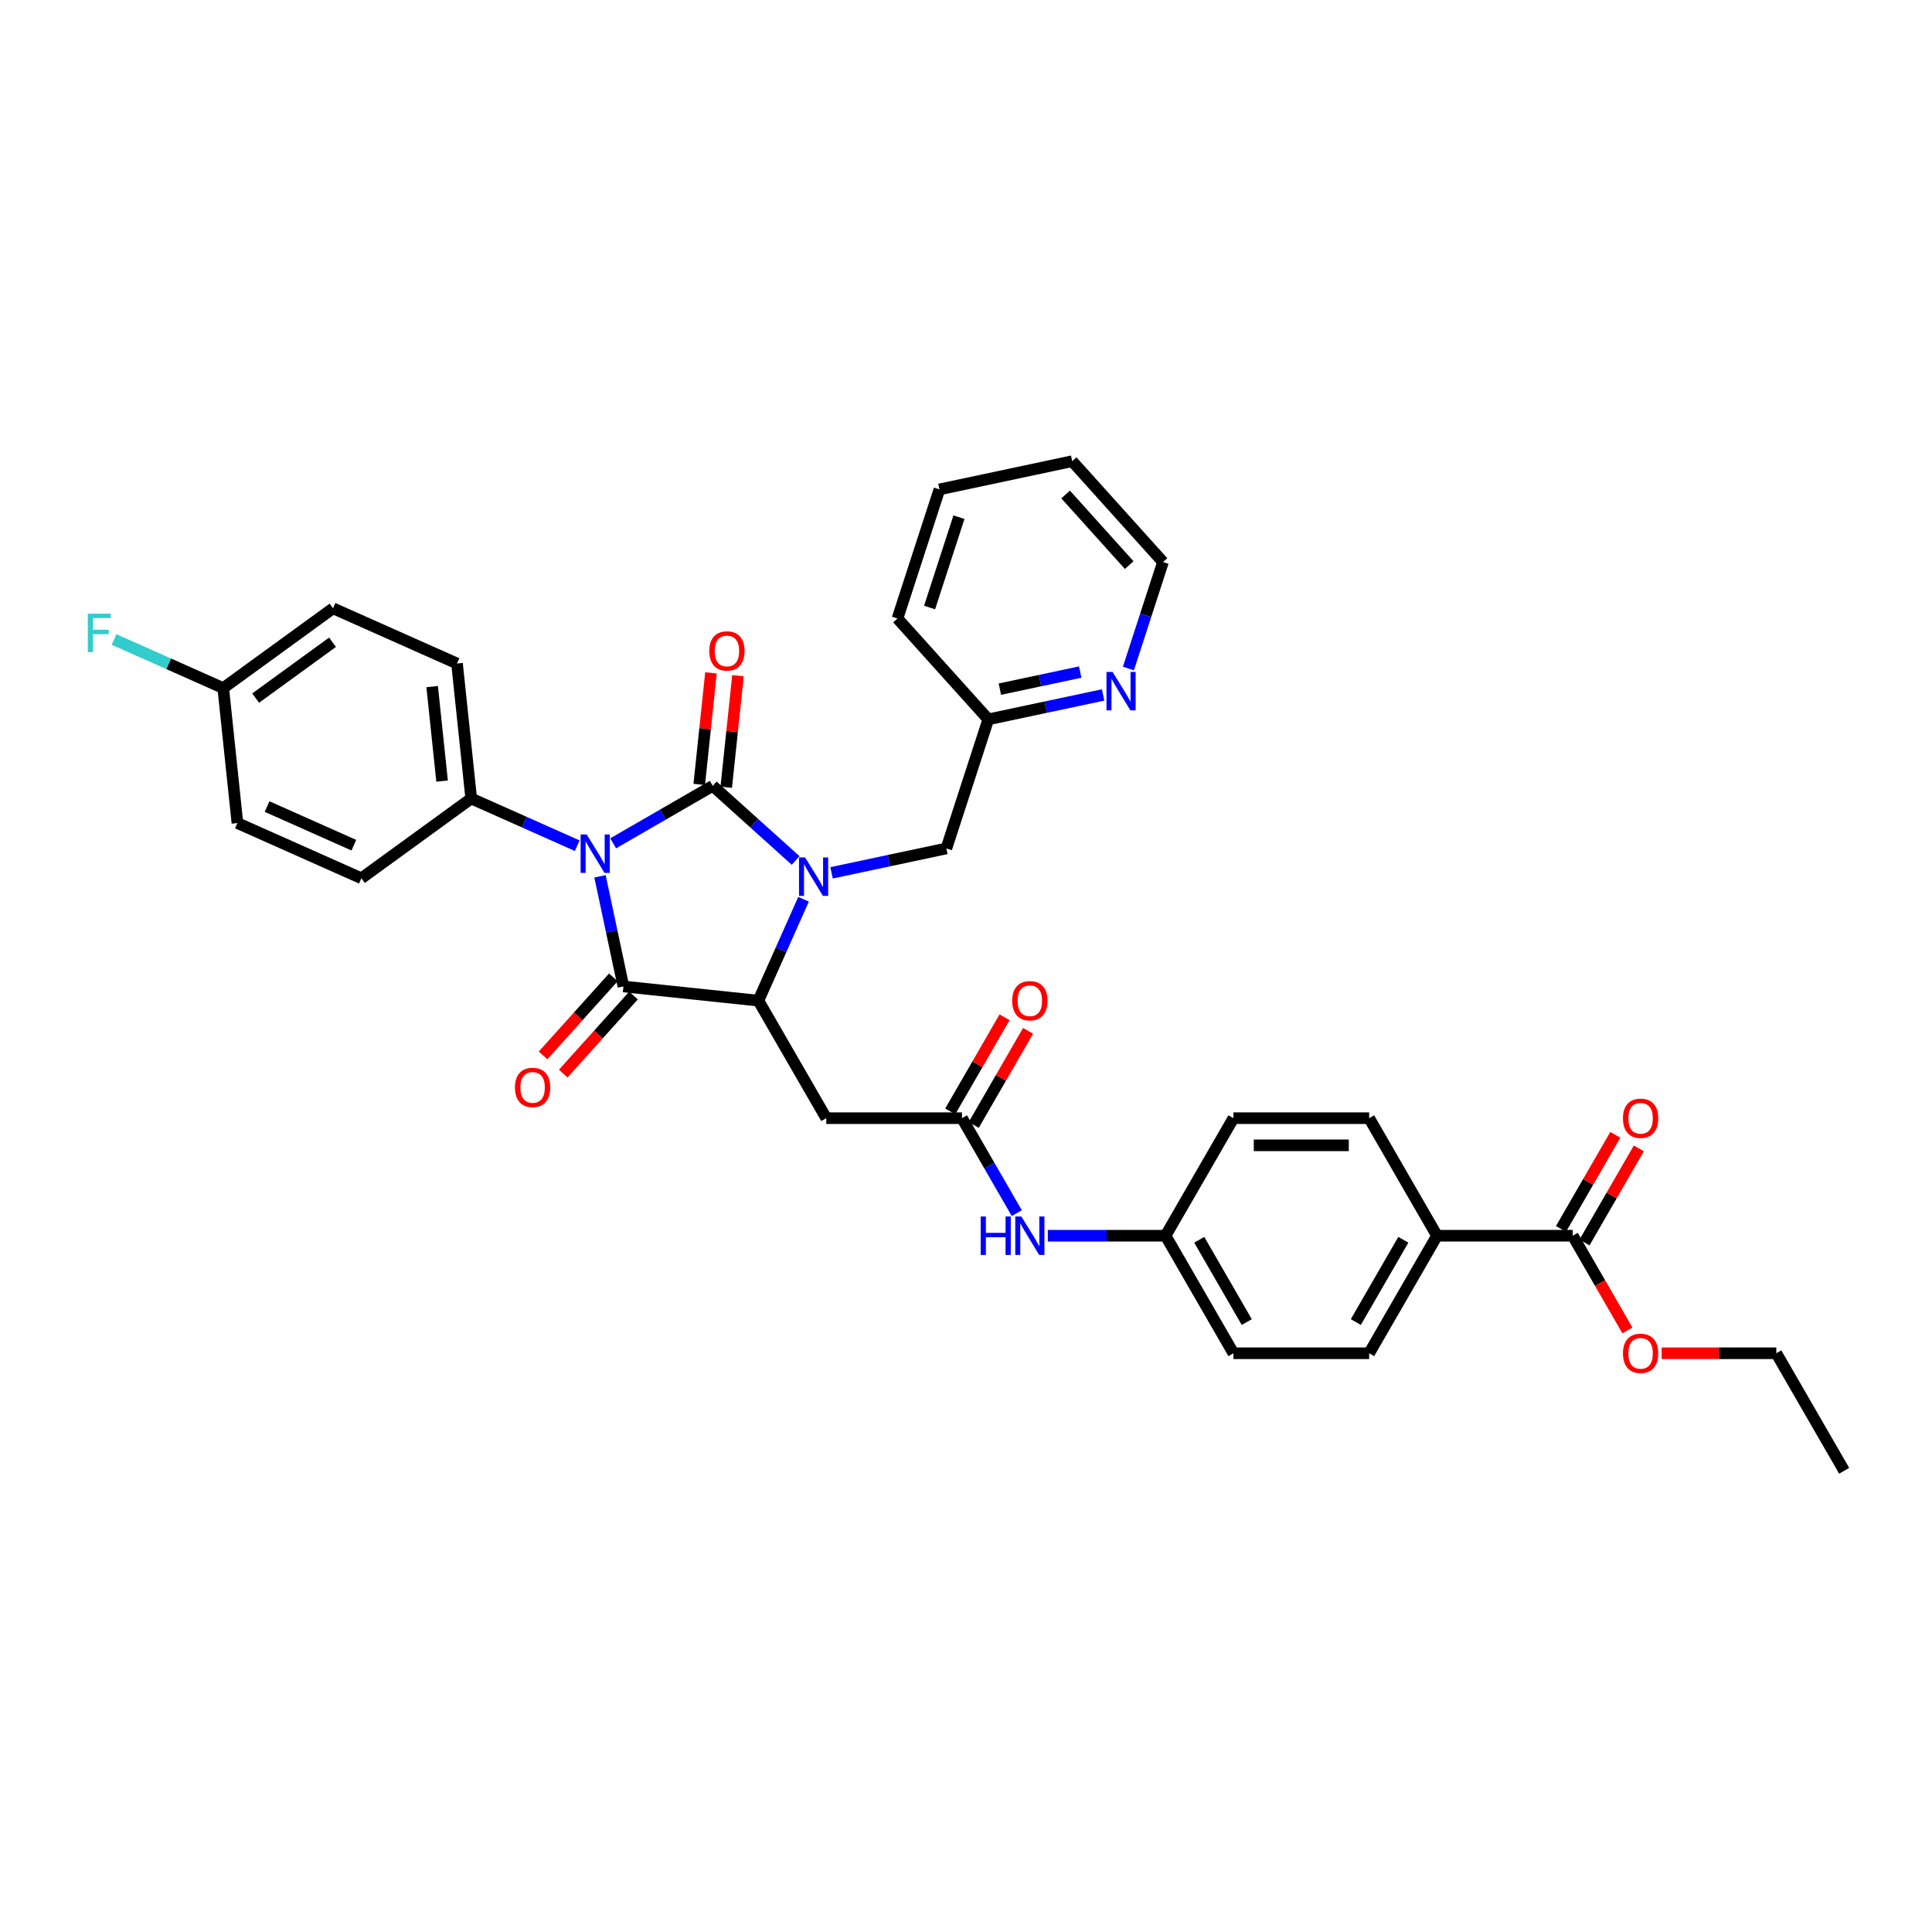 <?xml version='1.0' encoding='iso-8859-1'?>
<svg version='1.1' baseProfile='full'
              xmlns='http://www.w3.org/2000/svg'
                      xmlns:rdkit='http://www.rdkit.org/xml'
                      xmlns:xlink='http://www.w3.org/1999/xlink'
                  xml:space='preserve'
width='1000px' height='1000px' viewBox='0 0 1000 1000'>
<!-- END OF HEADER -->
<rect style='opacity:1.0;fill:#FFFFFF;stroke:none' width='1000' height='1000' x='0' y='0'> </rect>
<path class='bond-0' d='M 317.377,436.504 L 343.145,421.627' style='fill:none;fill-rule:evenodd;stroke:#0000FF;stroke-width:6px;stroke-linecap:butt;stroke-linejoin:miter;stroke-opacity:1' />
<path class='bond-0' d='M 343.145,421.627 L 368.914,406.749' style='fill:none;fill-rule:evenodd;stroke:#000000;stroke-width:6px;stroke-linecap:butt;stroke-linejoin:miter;stroke-opacity:1' />
<path class='bond-2' d='M 310.563,453.578 L 316.622,482.083' style='fill:none;fill-rule:evenodd;stroke:#0000FF;stroke-width:6px;stroke-linecap:butt;stroke-linejoin:miter;stroke-opacity:1' />
<path class='bond-2' d='M 316.622,482.083 L 322.681,510.589' style='fill:none;fill-rule:evenodd;stroke:#000000;stroke-width:6px;stroke-linecap:butt;stroke-linejoin:miter;stroke-opacity:1' />
<path class='bond-6' d='M 298.774,437.733 L 271.337,425.517' style='fill:none;fill-rule:evenodd;stroke:#0000FF;stroke-width:6px;stroke-linecap:butt;stroke-linejoin:miter;stroke-opacity:1' />
<path class='bond-6' d='M 271.337,425.517 L 243.899,413.301' style='fill:none;fill-rule:evenodd;stroke:#000000;stroke-width:6px;stroke-linecap:butt;stroke-linejoin:miter;stroke-opacity:1' />
<path class='bond-1' d='M 368.914,406.749 L 390.366,426.065' style='fill:none;fill-rule:evenodd;stroke:#000000;stroke-width:6px;stroke-linecap:butt;stroke-linejoin:miter;stroke-opacity:1' />
<path class='bond-1' d='M 390.366,426.065 L 411.818,445.381' style='fill:none;fill-rule:evenodd;stroke:#0000FF;stroke-width:6px;stroke-linecap:butt;stroke-linejoin:miter;stroke-opacity:1' />
<path class='bond-9' d='M 375.9,407.484 L 378.935,378.614' style='fill:none;fill-rule:evenodd;stroke:#000000;stroke-width:6px;stroke-linecap:butt;stroke-linejoin:miter;stroke-opacity:1' />
<path class='bond-9' d='M 378.935,378.614 L 381.969,349.744' style='fill:none;fill-rule:evenodd;stroke:#FF0000;stroke-width:6px;stroke-linecap:butt;stroke-linejoin:miter;stroke-opacity:1' />
<path class='bond-9' d='M 361.927,406.015 L 364.962,377.145' style='fill:none;fill-rule:evenodd;stroke:#000000;stroke-width:6px;stroke-linecap:butt;stroke-linejoin:miter;stroke-opacity:1' />
<path class='bond-9' d='M 364.962,377.145 L 367.996,348.275' style='fill:none;fill-rule:evenodd;stroke:#FF0000;stroke-width:6px;stroke-linecap:butt;stroke-linejoin:miter;stroke-opacity:1' />
<path class='bond-8' d='M 430.421,451.779 L 460.127,445.464' style='fill:none;fill-rule:evenodd;stroke:#0000FF;stroke-width:6px;stroke-linecap:butt;stroke-linejoin:miter;stroke-opacity:1' />
<path class='bond-8' d='M 460.127,445.464 L 489.834,439.15' style='fill:none;fill-rule:evenodd;stroke:#000000;stroke-width:6px;stroke-linecap:butt;stroke-linejoin:miter;stroke-opacity:1' />
<path class='bond-35' d='M 415.909,465.459 L 404.228,491.696' style='fill:none;fill-rule:evenodd;stroke:#0000FF;stroke-width:6px;stroke-linecap:butt;stroke-linejoin:miter;stroke-opacity:1' />
<path class='bond-35' d='M 404.228,491.696 L 392.546,517.932' style='fill:none;fill-rule:evenodd;stroke:#000000;stroke-width:6px;stroke-linecap:butt;stroke-linejoin:miter;stroke-opacity:1' />
<path class='bond-3' d='M 322.681,510.589 L 392.546,517.932' style='fill:none;fill-rule:evenodd;stroke:#000000;stroke-width:6px;stroke-linecap:butt;stroke-linejoin:miter;stroke-opacity:1' />
<path class='bond-10' d='M 317.461,505.888 L 299.277,526.083' style='fill:none;fill-rule:evenodd;stroke:#000000;stroke-width:6px;stroke-linecap:butt;stroke-linejoin:miter;stroke-opacity:1' />
<path class='bond-10' d='M 299.277,526.083 L 281.094,546.278' style='fill:none;fill-rule:evenodd;stroke:#FF0000;stroke-width:6px;stroke-linecap:butt;stroke-linejoin:miter;stroke-opacity:1' />
<path class='bond-10' d='M 327.902,515.29 L 309.718,535.485' style='fill:none;fill-rule:evenodd;stroke:#000000;stroke-width:6px;stroke-linecap:butt;stroke-linejoin:miter;stroke-opacity:1' />
<path class='bond-10' d='M 309.718,535.485 L 291.535,555.68' style='fill:none;fill-rule:evenodd;stroke:#FF0000;stroke-width:6px;stroke-linecap:butt;stroke-linejoin:miter;stroke-opacity:1' />
<path class='bond-4' d='M 392.546,517.932 L 427.671,578.77' style='fill:none;fill-rule:evenodd;stroke:#000000;stroke-width:6px;stroke-linecap:butt;stroke-linejoin:miter;stroke-opacity:1' />
<path class='bond-5' d='M 427.671,578.77 L 497.921,578.77' style='fill:none;fill-rule:evenodd;stroke:#000000;stroke-width:6px;stroke-linecap:butt;stroke-linejoin:miter;stroke-opacity:1' />
<path class='bond-11' d='M 497.921,578.77 L 512.105,603.338' style='fill:none;fill-rule:evenodd;stroke:#000000;stroke-width:6px;stroke-linecap:butt;stroke-linejoin:miter;stroke-opacity:1' />
<path class='bond-11' d='M 512.105,603.338 L 526.289,627.905' style='fill:none;fill-rule:evenodd;stroke:#0000FF;stroke-width:6px;stroke-linecap:butt;stroke-linejoin:miter;stroke-opacity:1' />
<path class='bond-14' d='M 504.005,582.283 L 518.067,557.926' style='fill:none;fill-rule:evenodd;stroke:#000000;stroke-width:6px;stroke-linecap:butt;stroke-linejoin:miter;stroke-opacity:1' />
<path class='bond-14' d='M 518.067,557.926 L 532.129,533.57' style='fill:none;fill-rule:evenodd;stroke:#FF0000;stroke-width:6px;stroke-linecap:butt;stroke-linejoin:miter;stroke-opacity:1' />
<path class='bond-14' d='M 491.837,575.258 L 505.9,550.901' style='fill:none;fill-rule:evenodd;stroke:#000000;stroke-width:6px;stroke-linecap:butt;stroke-linejoin:miter;stroke-opacity:1' />
<path class='bond-14' d='M 505.9,550.901 L 519.962,526.545' style='fill:none;fill-rule:evenodd;stroke:#FF0000;stroke-width:6px;stroke-linecap:butt;stroke-linejoin:miter;stroke-opacity:1' />
<path class='bond-16' d='M 243.899,413.301 L 236.556,343.436' style='fill:none;fill-rule:evenodd;stroke:#000000;stroke-width:6px;stroke-linecap:butt;stroke-linejoin:miter;stroke-opacity:1' />
<path class='bond-16' d='M 228.825,404.29 L 223.684,355.384' style='fill:none;fill-rule:evenodd;stroke:#000000;stroke-width:6px;stroke-linecap:butt;stroke-linejoin:miter;stroke-opacity:1' />
<path class='bond-17' d='M 243.899,413.301 L 187.066,454.593' style='fill:none;fill-rule:evenodd;stroke:#000000;stroke-width:6px;stroke-linecap:butt;stroke-linejoin:miter;stroke-opacity:1' />
<path class='bond-7' d='M 814.046,639.609 L 743.796,639.609' style='fill:none;fill-rule:evenodd;stroke:#000000;stroke-width:6px;stroke-linecap:butt;stroke-linejoin:miter;stroke-opacity:1' />
<path class='bond-15' d='M 820.129,643.121 L 834.192,618.765' style='fill:none;fill-rule:evenodd;stroke:#000000;stroke-width:6px;stroke-linecap:butt;stroke-linejoin:miter;stroke-opacity:1' />
<path class='bond-15' d='M 834.192,618.765 L 848.254,594.408' style='fill:none;fill-rule:evenodd;stroke:#FF0000;stroke-width:6px;stroke-linecap:butt;stroke-linejoin:miter;stroke-opacity:1' />
<path class='bond-15' d='M 807.962,636.096 L 822.024,611.74' style='fill:none;fill-rule:evenodd;stroke:#000000;stroke-width:6px;stroke-linecap:butt;stroke-linejoin:miter;stroke-opacity:1' />
<path class='bond-15' d='M 822.024,611.74 L 836.086,587.383' style='fill:none;fill-rule:evenodd;stroke:#FF0000;stroke-width:6px;stroke-linecap:butt;stroke-linejoin:miter;stroke-opacity:1' />
<path class='bond-23' d='M 814.046,639.609 L 828.197,664.12' style='fill:none;fill-rule:evenodd;stroke:#000000;stroke-width:6px;stroke-linecap:butt;stroke-linejoin:miter;stroke-opacity:1' />
<path class='bond-23' d='M 828.197,664.12 L 842.349,688.631' style='fill:none;fill-rule:evenodd;stroke:#FF0000;stroke-width:6px;stroke-linecap:butt;stroke-linejoin:miter;stroke-opacity:1' />
<path class='bond-20' d='M 489.834,439.15 L 511.543,372.338' style='fill:none;fill-rule:evenodd;stroke:#000000;stroke-width:6px;stroke-linecap:butt;stroke-linejoin:miter;stroke-opacity:1' />
<path class='bond-21' d='M 542.347,639.609 L 572.822,639.609' style='fill:none;fill-rule:evenodd;stroke:#0000FF;stroke-width:6px;stroke-linecap:butt;stroke-linejoin:miter;stroke-opacity:1' />
<path class='bond-21' d='M 572.822,639.609 L 603.296,639.609' style='fill:none;fill-rule:evenodd;stroke:#000000;stroke-width:6px;stroke-linecap:butt;stroke-linejoin:miter;stroke-opacity:1' />
<path class='bond-12' d='M 743.796,639.609 L 708.671,700.447' style='fill:none;fill-rule:evenodd;stroke:#000000;stroke-width:6px;stroke-linecap:butt;stroke-linejoin:miter;stroke-opacity:1' />
<path class='bond-12' d='M 726.359,641.709 L 701.772,684.296' style='fill:none;fill-rule:evenodd;stroke:#000000;stroke-width:6px;stroke-linecap:butt;stroke-linejoin:miter;stroke-opacity:1' />
<path class='bond-38' d='M 743.796,639.609 L 708.671,578.77' style='fill:none;fill-rule:evenodd;stroke:#000000;stroke-width:6px;stroke-linecap:butt;stroke-linejoin:miter;stroke-opacity:1' />
<path class='bond-13' d='M 570.956,359.71 L 541.25,366.024' style='fill:none;fill-rule:evenodd;stroke:#0000FF;stroke-width:6px;stroke-linecap:butt;stroke-linejoin:miter;stroke-opacity:1' />
<path class='bond-13' d='M 541.25,366.024 L 511.543,372.338' style='fill:none;fill-rule:evenodd;stroke:#000000;stroke-width:6px;stroke-linecap:butt;stroke-linejoin:miter;stroke-opacity:1' />
<path class='bond-13' d='M 559.123,347.861 L 538.328,352.281' style='fill:none;fill-rule:evenodd;stroke:#0000FF;stroke-width:6px;stroke-linecap:butt;stroke-linejoin:miter;stroke-opacity:1' />
<path class='bond-13' d='M 538.328,352.281 L 517.534,356.701' style='fill:none;fill-rule:evenodd;stroke:#000000;stroke-width:6px;stroke-linecap:butt;stroke-linejoin:miter;stroke-opacity:1' />
<path class='bond-29' d='M 584.06,346.029 L 593.013,318.475' style='fill:none;fill-rule:evenodd;stroke:#0000FF;stroke-width:6px;stroke-linecap:butt;stroke-linejoin:miter;stroke-opacity:1' />
<path class='bond-29' d='M 593.013,318.475 L 601.966,290.921' style='fill:none;fill-rule:evenodd;stroke:#000000;stroke-width:6px;stroke-linecap:butt;stroke-linejoin:miter;stroke-opacity:1' />
<path class='bond-26' d='M 236.556,343.436 L 172.379,314.863' style='fill:none;fill-rule:evenodd;stroke:#000000;stroke-width:6px;stroke-linecap:butt;stroke-linejoin:miter;stroke-opacity:1' />
<path class='bond-27' d='M 187.066,454.593 L 122.889,426.02' style='fill:none;fill-rule:evenodd;stroke:#000000;stroke-width:6px;stroke-linecap:butt;stroke-linejoin:miter;stroke-opacity:1' />
<path class='bond-27' d='M 183.154,437.472 L 138.23,417.47' style='fill:none;fill-rule:evenodd;stroke:#000000;stroke-width:6px;stroke-linecap:butt;stroke-linejoin:miter;stroke-opacity:1' />
<path class='bond-18' d='M 708.671,700.447 L 638.421,700.447' style='fill:none;fill-rule:evenodd;stroke:#000000;stroke-width:6px;stroke-linecap:butt;stroke-linejoin:miter;stroke-opacity:1' />
<path class='bond-19' d='M 708.671,578.77 L 638.421,578.77' style='fill:none;fill-rule:evenodd;stroke:#000000;stroke-width:6px;stroke-linecap:butt;stroke-linejoin:miter;stroke-opacity:1' />
<path class='bond-19' d='M 698.133,592.82 L 648.958,592.82' style='fill:none;fill-rule:evenodd;stroke:#000000;stroke-width:6px;stroke-linecap:butt;stroke-linejoin:miter;stroke-opacity:1' />
<path class='bond-31' d='M 511.543,372.338 L 464.536,320.132' style='fill:none;fill-rule:evenodd;stroke:#000000;stroke-width:6px;stroke-linecap:butt;stroke-linejoin:miter;stroke-opacity:1' />
<path class='bond-24' d='M 603.296,639.609 L 638.421,578.77' style='fill:none;fill-rule:evenodd;stroke:#000000;stroke-width:6px;stroke-linecap:butt;stroke-linejoin:miter;stroke-opacity:1' />
<path class='bond-25' d='M 603.296,639.609 L 638.421,700.447' style='fill:none;fill-rule:evenodd;stroke:#000000;stroke-width:6px;stroke-linecap:butt;stroke-linejoin:miter;stroke-opacity:1' />
<path class='bond-25' d='M 620.732,641.709 L 645.32,684.296' style='fill:none;fill-rule:evenodd;stroke:#000000;stroke-width:6px;stroke-linecap:butt;stroke-linejoin:miter;stroke-opacity:1' />
<path class='bond-22' d='M 115.546,356.155 L 122.889,426.02' style='fill:none;fill-rule:evenodd;stroke:#000000;stroke-width:6px;stroke-linecap:butt;stroke-linejoin:miter;stroke-opacity:1' />
<path class='bond-28' d='M 115.546,356.155 L 87.293,343.576' style='fill:none;fill-rule:evenodd;stroke:#000000;stroke-width:6px;stroke-linecap:butt;stroke-linejoin:miter;stroke-opacity:1' />
<path class='bond-28' d='M 87.293,343.576 L 59.041,330.997' style='fill:none;fill-rule:evenodd;stroke:#33CCCC;stroke-width:6px;stroke-linecap:butt;stroke-linejoin:miter;stroke-opacity:1' />
<path class='bond-36' d='M 115.546,356.155 L 172.379,314.863' style='fill:none;fill-rule:evenodd;stroke:#000000;stroke-width:6px;stroke-linecap:butt;stroke-linejoin:miter;stroke-opacity:1' />
<path class='bond-36' d='M 132.329,361.328 L 172.113,332.423' style='fill:none;fill-rule:evenodd;stroke:#000000;stroke-width:6px;stroke-linecap:butt;stroke-linejoin:miter;stroke-opacity:1' />
<path class='bond-30' d='M 860.059,700.447 L 889.74,700.447' style='fill:none;fill-rule:evenodd;stroke:#FF0000;stroke-width:6px;stroke-linecap:butt;stroke-linejoin:miter;stroke-opacity:1' />
<path class='bond-30' d='M 889.74,700.447 L 919.421,700.447' style='fill:none;fill-rule:evenodd;stroke:#000000;stroke-width:6px;stroke-linecap:butt;stroke-linejoin:miter;stroke-opacity:1' />
<path class='bond-37' d='M 601.966,290.921 L 554.96,238.715' style='fill:none;fill-rule:evenodd;stroke:#000000;stroke-width:6px;stroke-linecap:butt;stroke-linejoin:miter;stroke-opacity:1' />
<path class='bond-37' d='M 584.474,292.491 L 551.569,255.947' style='fill:none;fill-rule:evenodd;stroke:#000000;stroke-width:6px;stroke-linecap:butt;stroke-linejoin:miter;stroke-opacity:1' />
<path class='bond-32' d='M 919.421,700.447 L 954.545,761.285' style='fill:none;fill-rule:evenodd;stroke:#000000;stroke-width:6px;stroke-linecap:butt;stroke-linejoin:miter;stroke-opacity:1' />
<path class='bond-34' d='M 464.536,320.132 L 486.245,253.321' style='fill:none;fill-rule:evenodd;stroke:#000000;stroke-width:6px;stroke-linecap:butt;stroke-linejoin:miter;stroke-opacity:1' />
<path class='bond-34' d='M 481.155,314.452 L 496.351,267.684' style='fill:none;fill-rule:evenodd;stroke:#000000;stroke-width:6px;stroke-linecap:butt;stroke-linejoin:miter;stroke-opacity:1' />
<path class='bond-33' d='M 554.96,238.715 L 486.245,253.321' style='fill:none;fill-rule:evenodd;stroke:#000000;stroke-width:6px;stroke-linecap:butt;stroke-linejoin:miter;stroke-opacity:1' />
<path  class='atom-0' d='M 303.678 431.927
L 310.197 442.464
Q 310.843 443.504, 311.883 445.387
Q 312.923 447.269, 312.979 447.382
L 312.979 431.927
L 315.62 431.927
L 315.62 451.822
L 312.895 451.822
L 305.898 440.301
Q 305.083 438.952, 304.212 437.406
Q 303.369 435.861, 303.116 435.383
L 303.116 451.822
L 300.531 451.822
L 300.531 431.927
L 303.678 431.927
' fill='#0000FF'/>
<path  class='atom-2' d='M 416.722 443.808
L 423.241 454.346
Q 423.887 455.385, 424.927 457.268
Q 425.967 459.151, 426.023 459.263
L 426.023 443.808
L 428.664 443.808
L 428.664 463.703
L 425.939 463.703
L 418.942 452.182
Q 418.127 450.833, 417.256 449.288
Q 416.413 447.742, 416.16 447.265
L 416.16 463.703
L 413.575 463.703
L 413.575 443.808
L 416.722 443.808
' fill='#0000FF'/>
<path  class='atom-10' d='M 367.124 336.94
Q 367.124 332.163, 369.485 329.494
Q 371.845 326.824, 376.257 326.824
Q 380.668 326.824, 383.029 329.494
Q 385.389 332.163, 385.389 336.94
Q 385.389 341.774, 383.001 344.527
Q 380.612 347.253, 376.257 347.253
Q 371.873 347.253, 369.485 344.527
Q 367.124 341.802, 367.124 336.94
M 376.257 345.005
Q 379.292 345.005, 380.921 342.982
Q 382.579 340.931, 382.579 336.94
Q 382.579 333.035, 380.921 331.068
Q 379.292 329.072, 376.257 329.072
Q 373.222 329.072, 371.564 331.039
Q 369.934 333.006, 369.934 336.94
Q 369.934 340.959, 371.564 342.982
Q 373.222 345.005, 376.257 345.005
' fill='#FF0000'/>
<path  class='atom-11' d='M 266.542 562.851
Q 266.542 558.074, 268.903 555.405
Q 271.263 552.735, 275.675 552.735
Q 280.087 552.735, 282.447 555.405
Q 284.807 558.074, 284.807 562.851
Q 284.807 567.684, 282.419 570.438
Q 280.03 573.164, 275.675 573.164
Q 271.291 573.164, 268.903 570.438
Q 266.542 567.712, 266.542 562.851
M 275.675 570.916
Q 278.71 570.916, 280.339 568.893
Q 281.997 566.841, 281.997 562.851
Q 281.997 558.945, 280.339 556.978
Q 278.71 554.983, 275.675 554.983
Q 272.64 554.983, 270.982 556.95
Q 269.352 558.917, 269.352 562.851
Q 269.352 566.869, 270.982 568.893
Q 272.64 570.916, 275.675 570.916
' fill='#FF0000'/>
<path  class='atom-12' d='M 507.602 629.661
L 510.299 629.661
L 510.299 638.119
L 520.471 638.119
L 520.471 629.661
L 523.169 629.661
L 523.169 649.556
L 520.471 649.556
L 520.471 640.367
L 510.299 640.367
L 510.299 649.556
L 507.602 649.556
L 507.602 629.661
' fill='#0000FF'/>
<path  class='atom-12' d='M 528.648 629.661
L 535.168 640.199
Q 535.814 641.238, 536.854 643.121
Q 537.893 645.004, 537.95 645.116
L 537.95 629.661
L 540.591 629.661
L 540.591 649.556
L 537.865 649.556
L 530.868 638.035
Q 530.053 636.686, 529.182 635.141
Q 528.339 633.595, 528.086 633.117
L 528.086 649.556
L 525.501 649.556
L 525.501 629.661
L 528.648 629.661
' fill='#0000FF'/>
<path  class='atom-14' d='M 575.86 347.785
L 582.379 358.323
Q 583.025 359.362, 584.065 361.245
Q 585.105 363.128, 585.161 363.24
L 585.161 347.785
L 587.802 347.785
L 587.802 367.68
L 585.077 367.68
L 578.08 356.159
Q 577.265 354.81, 576.394 353.265
Q 575.551 351.719, 575.298 351.241
L 575.298 367.68
L 572.713 367.68
L 572.713 347.785
L 575.86 347.785
' fill='#0000FF'/>
<path  class='atom-15' d='M 523.914 517.988
Q 523.914 513.211, 526.274 510.542
Q 528.634 507.872, 533.046 507.872
Q 537.458 507.872, 539.818 510.542
Q 542.179 513.211, 542.179 517.988
Q 542.179 522.822, 539.79 525.575
Q 537.402 528.301, 533.046 528.301
Q 528.662 528.301, 526.274 525.575
Q 523.914 522.85, 523.914 517.988
M 533.046 526.053
Q 536.081 526.053, 537.711 524.03
Q 539.369 521.979, 539.369 517.988
Q 539.369 514.082, 537.711 512.115
Q 536.081 510.12, 533.046 510.12
Q 530.011 510.12, 528.353 512.087
Q 526.724 514.054, 526.724 517.988
Q 526.724 522.007, 528.353 524.03
Q 530.011 526.053, 533.046 526.053
' fill='#FF0000'/>
<path  class='atom-16' d='M 840.038 578.827
Q 840.038 574.05, 842.399 571.38
Q 844.759 568.711, 849.171 568.711
Q 853.582 568.711, 855.943 571.38
Q 858.303 574.05, 858.303 578.827
Q 858.303 583.66, 855.915 586.414
Q 853.526 589.139, 849.171 589.139
Q 844.787 589.139, 842.399 586.414
Q 840.038 583.688, 840.038 578.827
M 849.171 586.891
Q 852.205 586.891, 853.835 584.868
Q 855.493 582.817, 855.493 578.827
Q 855.493 574.921, 853.835 572.954
Q 852.205 570.959, 849.171 570.959
Q 846.136 570.959, 844.478 572.926
Q 842.848 574.893, 842.848 578.827
Q 842.848 582.845, 844.478 584.868
Q 846.136 586.891, 849.171 586.891
' fill='#FF0000'/>
<path  class='atom-24' d='M 840.038 700.503
Q 840.038 695.726, 842.399 693.056
Q 844.759 690.387, 849.171 690.387
Q 853.582 690.387, 855.943 693.056
Q 858.303 695.726, 858.303 700.503
Q 858.303 705.336, 855.915 708.09
Q 853.526 710.816, 849.171 710.816
Q 844.787 710.816, 842.399 708.09
Q 840.038 705.364, 840.038 700.503
M 849.171 708.568
Q 852.205 708.568, 853.835 706.544
Q 855.493 704.493, 855.493 700.503
Q 855.493 696.597, 853.835 694.63
Q 852.205 692.635, 849.171 692.635
Q 846.136 692.635, 844.478 694.602
Q 842.848 696.569, 842.848 700.503
Q 842.848 704.521, 844.478 706.544
Q 846.136 708.568, 849.171 708.568
' fill='#FF0000'/>
<path  class='atom-29' d='M 45.455 317.634
L 57.285 317.634
L 57.285 319.91
L 48.124 319.91
L 48.124 325.952
L 56.273 325.952
L 56.273 328.256
L 48.124 328.256
L 48.124 337.529
L 45.455 337.529
L 45.455 317.634
' fill='#33CCCC'/>
</svg>
